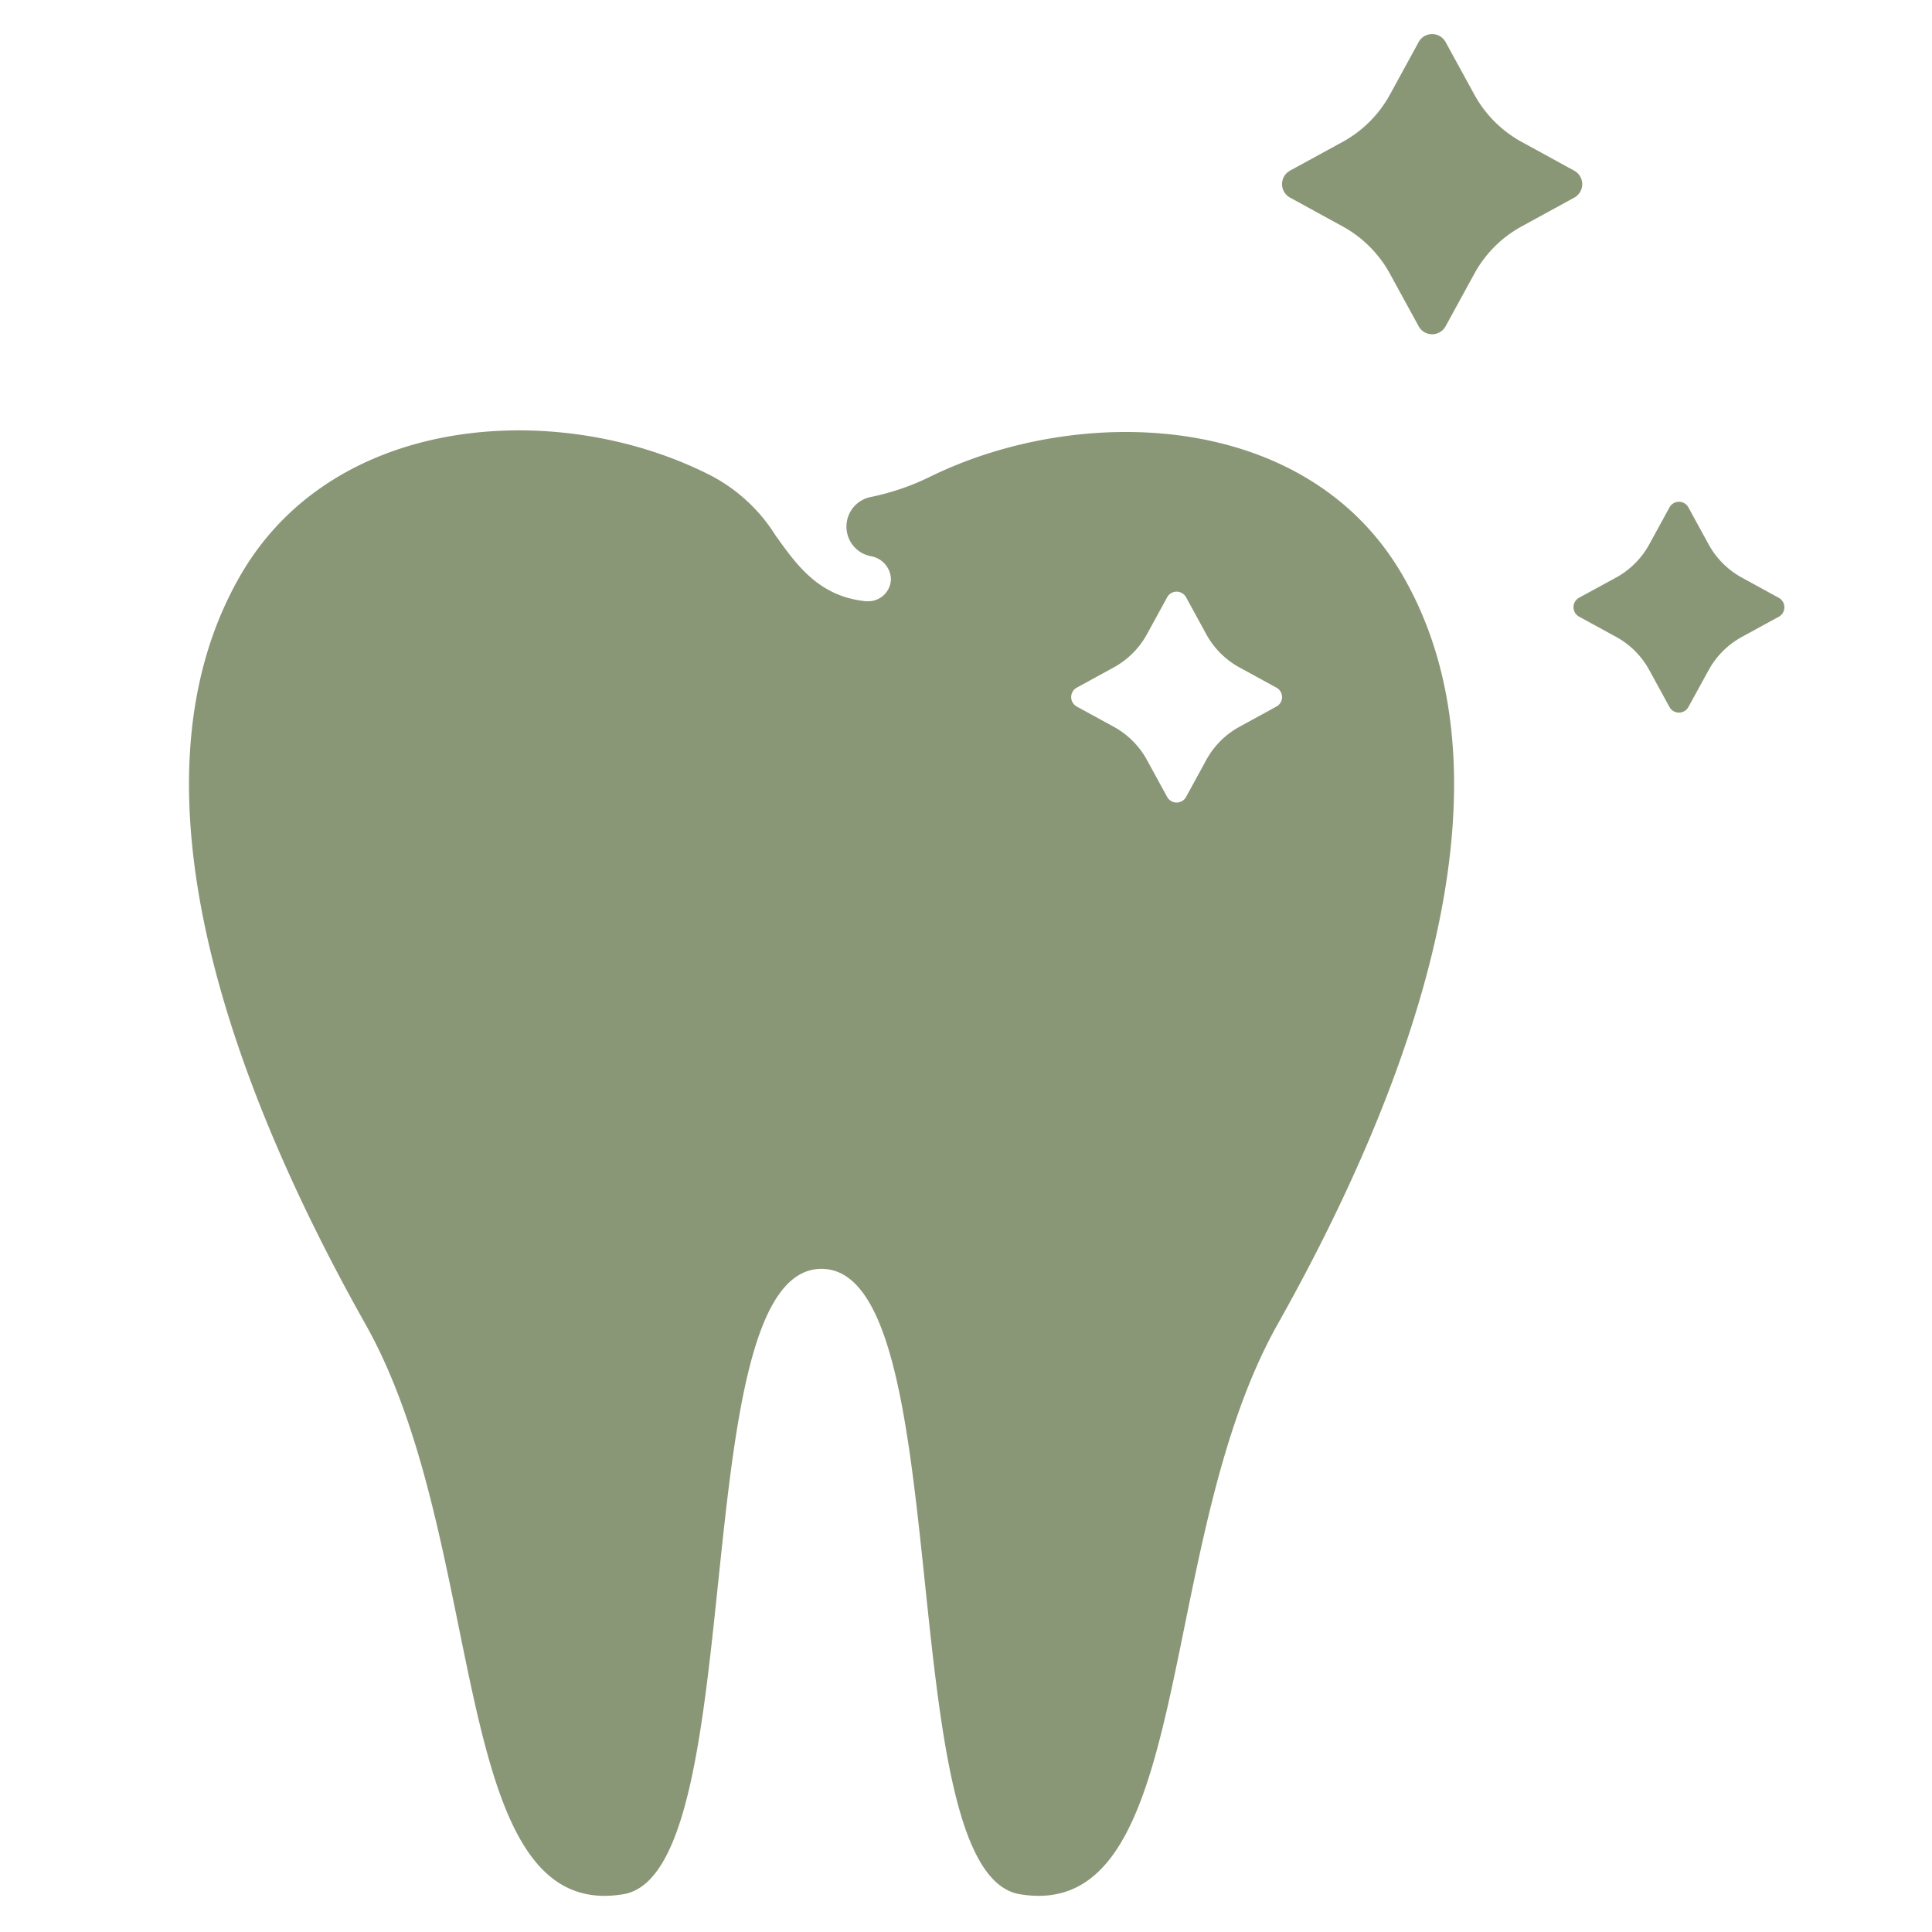 <?xml version="1.0" encoding="UTF-8"?> <svg xmlns="http://www.w3.org/2000/svg" xmlns:xlink="http://www.w3.org/1999/xlink" version="1.1" width="512" height="512" x="0" y="0" viewBox="0 0 128 128" style="enable-background:new 0 0 512 512" xml:space="preserve" class=""><g><path d="M92.889 38.055c-6.34-10.88-21.34-11.34-31.27-6.47a16.247 16.247 0 0 1-3.891 1.335 2 2 0 0 0-.5 3.779 2.816 2.816 0 0 0 .435.146 1.592 1.592 0 0 1 1.363 1.514 1.5 1.5 0 0 1-1.5 1.476h-.15c-3.11-.31-4.576-2.372-6-4.37a11.157 11.157 0 0 0-4.13-3.88c-9.815-5.116-24.94-4.41-31.28 6.47-8.31 14.27 0 35.02 8.25 49.68s5.37 39.73 17.09 37.76c8.56-1.45 3.97-41.43 13.12-41.43s4.57 39.98 13.13 41.43c11.72 1.97 8.85-23.11 17.09-37.76s16.563-35.41 8.243-49.68zm-8.322 8.756-2.448 1.339a5.531 5.531 0 0 0-2.2 2.2L78.58 52.8a.714.714 0 0 1-1.253 0l-1.339-2.45a5.535 5.535 0 0 0-2.2-2.2l-2.448-1.339a.714.714 0 0 1 0-1.253l2.448-1.339a5.535 5.535 0 0 0 2.2-2.2l1.339-2.448a.714.714 0 0 1 1.253 0l1.339 2.448a5.531 5.531 0 0 0 2.2 2.2l2.448 1.339a.714.714 0 0 1 0 1.253zM93.99 2.787l-1.906 3.485A7.88 7.88 0 0 1 88.953 9.4l-3.486 1.906a1.018 1.018 0 0 0 0 1.785L88.953 15a7.886 7.886 0 0 1 3.131 3.131l1.906 3.485a1.017 1.017 0 0 0 1.785 0l1.906-3.485A7.88 7.88 0 0 1 100.812 15l3.485-1.906a1.017 1.017 0 0 0 0-1.785L100.812 9.4a7.874 7.874 0 0 1-3.131-3.131l-1.906-3.482a1.017 1.017 0 0 0-1.785 0zM110.606 33.619l-1.339 2.448a5.532 5.532 0 0 1-2.2 2.2L104.62 39.6a.714.714 0 0 0 0 1.254l2.448 1.339a5.526 5.526 0 0 1 2.2 2.2l1.339 2.448a.715.715 0 0 0 1.254 0L113.2 44.4a5.532 5.532 0 0 1 2.2-2.2l2.448-1.339a.714.714 0 0 0 0-1.254l-2.448-1.341a5.539 5.539 0 0 1-2.2-2.2l-1.339-2.448a.714.714 0 0 0-1.255.001z" fill="#899776" opacity="1" data-original="#000000" class=""></path></g></svg> 
